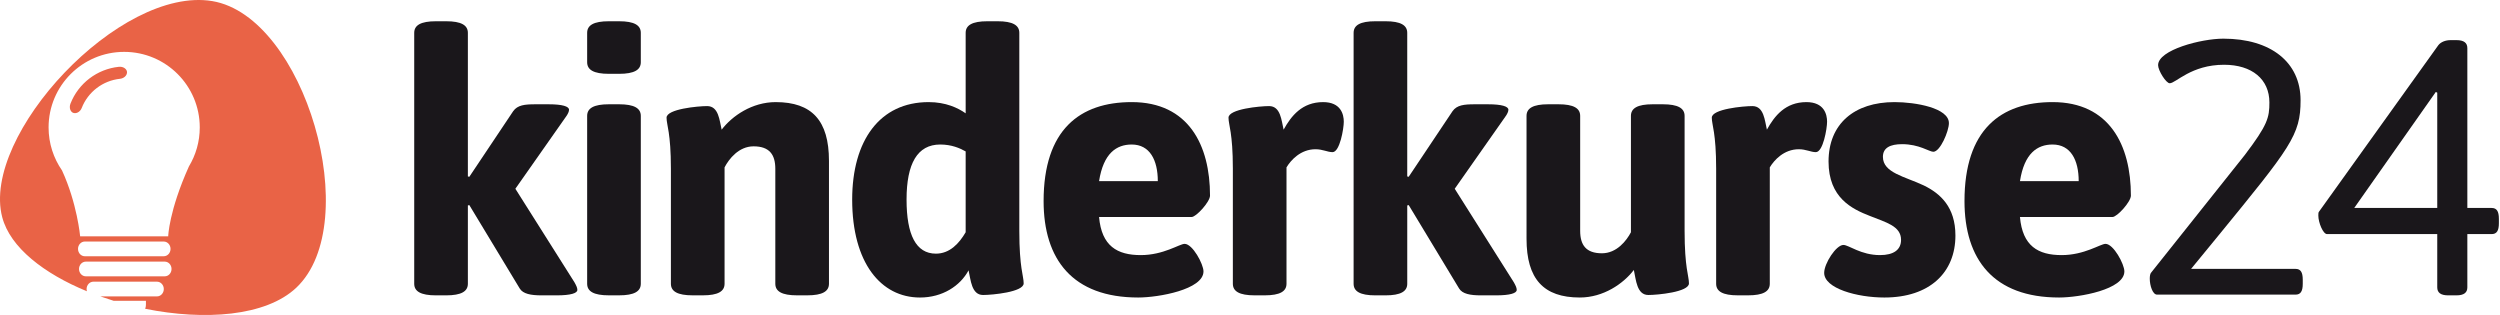 <?xml version="1.0" encoding="UTF-8" standalone="no"?>
<svg xmlns:dc="http://purl.org/dc/elements/1.1/" xmlns:cc="http://creativecommons.org/ns#" xmlns:rdf="http://www.w3.org/1999/02/22-rdf-syntax-ns#" xmlns:svg="http://www.w3.org/2000/svg" xmlns="http://www.w3.org/2000/svg" xmlns:sodipodi="http://sodipodi.sourceforge.net/DTD/sodipodi-0.dtd" xmlns:inkscape="http://www.inkscape.org/namespaces/inkscape" xml:space="preserve" overflow="visible" viewBox="0 0 277.639 35" height="35" width="277.639" id="Ebene_1" version="1.1"><defs id="defs35"></defs>

<g style="stroke-width:0.906" transform="matrix(1.103,0,0,1.103,-2.3644564e-4,-1.0307636e-4)" id="g877"><path style="stroke-width:0.821" fill="#e96346" d="m 11.962,6.727 c -2.183,0.228 -4.064,1.66 -4.865,3.705 -0.172,0.442 0.013,0.884 0.339,0.95 0.33,0.067 0.66,-0.172 0.792,-0.508 0.634,-1.623 2.128,-2.76 3.863,-2.941 0.357,-0.041 0.677,-0.293 0.698,-0.627 0.023,-0.334 -0.354,-0.63 -0.827,-0.579 z m 9.412,-6.616 c -9.313,-1.55 -23.313,13.522 -21.15,21.756 0.802,3.061 4.22,5.688 8.528,7.459 -0.021,-0.07 -0.033,-0.145 -0.033,-0.223 0,-0.408 0.309,-0.742 0.686,-0.742 h 6.402 c 0.377,0 0.686,0.334 0.686,0.742 0,0.408 -0.309,0.74 -0.686,0.74 h -5.701 c 0.44,0.154 0.885,0.303 1.337,0.443 h 3.25 v 0.41 c 0,0.139 -0.027,0.271 -0.077,0.393 5.953,1.203 12.153,0.775 15.219,-2.123 C 36.732,22.441 30.687,1.665 21.374,0.111 Z M 16.588,27.822 H 8.643 c -0.379,0 -0.687,-0.33 -0.687,-0.74 0,-0.41 0.308,-0.74 0.687,-0.74 h 7.945 c 0.377,0 0.683,0.33 0.683,0.74 0,0.41 -0.306,0.74 -0.683,0.74 z M 7.855,25.059 c 0,-0.408 0.306,-0.74 0.685,-0.74 h 7.944 c 0.38,0 0.687,0.332 0.687,0.74 0,0.41 -0.306,0.742 -0.687,0.742 H 8.54 c -0.379,0 -0.685,-0.332 -0.685,-0.742 z m 11.166,-8.3 c -2.023,4.501 -2.085,7.038 -2.085,7.038 H 8.07 c 0,0 -0.297,-3.314 -1.826,-6.637 -0.851,-1.23 -1.352,-2.72 -1.352,-4.329 0,-4.202 3.408,-7.608 7.61,-7.608 4.204,0 7.611,3.406 7.611,7.608 0.001,1.438 -0.4,2.781 -1.092,3.928 z" id="path2"></path><g style="stroke-width:0.906" id="g30">
	<path style="stroke-width:0.821" fill="#1a171b" d="m 47.108,3.308 v 14.456 l 0.146,0.037 4.417,-6.607 C 52.109,10.573 52.839,10.5 53.898,10.5 h 1.351 c 1.387,0 2.044,0.219 2.044,0.548 0,0.182 -0.11,0.438 -0.329,0.73 l -5.074,7.228 5.95,9.418 c 0.183,0.329 0.292,0.548 0.292,0.767 0,0.328 -0.657,0.547 -2.081,0.547 h -1.533 c -1.059,0 -1.862,-0.146 -2.19,-0.693 l -5.074,-8.396 -0.146,0.036 v 7.885 c 0,0.768 -0.657,1.168 -2.19,1.168 h -1.022 c -1.533,0 -2.19,-0.4 -2.19,-1.168 V 3.308 c 0,-0.767 0.657,-1.168 2.19,-1.168 h 1.022 c 1.533,0 2.19,0.402 2.19,1.168 z" id="path4"></path>
	<path style="stroke-width:0.821" fill="#1a171b" d="m 64.52,3.308 v 2.957 c 0,0.767 -0.657,1.168 -2.19,1.168 h -1.022 c -1.533,0 -2.19,-0.401 -2.19,-1.168 V 3.308 c 0,-0.767 0.657,-1.168 2.19,-1.168 h 1.022 c 1.533,0 2.19,0.402 2.19,1.168 z m 0,8.359 v 16.901 c 0,0.768 -0.657,1.168 -2.19,1.168 h -1.022 c -1.533,0 -2.19,-0.4 -2.19,-1.168 V 11.667 c 0,-0.767 0.657,-1.168 2.19,-1.168 h 1.022 c 1.533,10e-4 2.19,0.402 2.19,1.168 z" id="path6"></path>
	<path style="stroke-width:0.821" fill="#1a171b" d="m 83.465,16.194 v 12.374 c 0,0.768 -0.657,1.168 -2.19,1.168 h -1.022 c -1.533,0 -2.19,-0.4 -2.19,-1.168 V 16.997 c 0,-1.423 -0.584,-2.263 -2.19,-2.263 -1.497,0 -2.482,1.278 -2.92,2.117 v 11.717 c 0,0.768 -0.657,1.168 -2.19,1.168 H 69.74 c -1.533,0 -2.19,-0.4 -2.19,-1.168 V 16.997 c 0,-3.65 -0.438,-4.417 -0.438,-5.147 0,-0.876 3.176,-1.168 4.088,-1.168 1.168,0 1.241,1.46 1.46,2.373 1.059,-1.387 3.066,-2.774 5.439,-2.774 3.651,0 5.366,1.861 5.366,5.913 z" id="path8"></path>
	<path style="stroke-width:0.821" fill="#1a171b" d="m 102.63,3.308 v 19.931 c 0,3.761 0.438,4.526 0.438,5.293 0,0.876 -3.176,1.169 -4.088,1.169 -1.168,0 -1.241,-1.533 -1.46,-2.482 -0.84,1.569 -2.628,2.737 -4.892,2.737 -3.942,0 -6.826,-3.505 -6.826,-9.856 0,-5.95 2.774,-9.819 7.702,-9.819 1.716,0 2.957,0.584 3.724,1.131 V 3.308 c 0,-0.767 0.657,-1.168 2.19,-1.168 h 1.022 c 1.533,0 2.19,0.402 2.19,1.168 z M 91.277,20.1 c 0,3.541 0.949,5.439 2.957,5.439 1.387,0 2.336,-1.021 2.994,-2.154 v -8.14 c -0.584,-0.329 -1.424,-0.694 -2.555,-0.694 -2.3,0 -3.396,1.899 -3.396,5.549 z" id="path10"></path>
	<path style="stroke-width:0.821" fill="#1a171b" d="m 121.831,19.699 c 0,0.619 -1.387,2.152 -1.862,2.152 h -9.309 c 0.255,2.921 1.825,3.834 4.198,3.834 2.3,0 3.906,-1.132 4.417,-1.132 0.803,0 1.898,2.044 1.898,2.774 0,1.824 -4.526,2.628 -6.571,2.628 -6.607,0 -9.527,-3.833 -9.527,-9.71 0,-7.191 3.65,-9.965 8.871,-9.965 5.731,0.001 7.885,4.345 7.885,9.419 z M 110.66,18.238 h 5.914 c 0,-2.117 -0.803,-3.687 -2.628,-3.687 -1.533,0 -2.848,0.877 -3.286,3.687 z" id="path12"></path>
	<path style="stroke-width:0.821" fill="#1a171b" d="m 135.3,12.252 c 0,0.693 -0.401,3.066 -1.131,3.066 -0.512,0 -0.986,-0.292 -1.717,-0.292 -1.496,0 -2.481,1.095 -2.92,1.825 v 11.717 c 0,0.768 -0.656,1.168 -2.189,1.168 h -1.022 c -1.533,0 -2.19,-0.4 -2.19,-1.168 V 16.997 c 0,-3.65 -0.438,-4.417 -0.438,-5.147 0,-0.876 3.176,-1.168 4.088,-1.168 1.168,0 1.241,1.46 1.46,2.373 0.767,-1.387 1.862,-2.774 3.979,-2.774 1.789,0 2.08,1.24 2.08,1.971 z" id="path14"></path>
	<path style="stroke-width:0.821" fill="#1a171b" d="m 141.688,3.308 v 14.456 l 0.146,0.037 4.416,-6.607 c 0.438,-0.621 1.168,-0.694 2.227,-0.694 h 1.352 c 1.387,0 2.044,0.219 2.044,0.548 0,0.182 -0.11,0.438 -0.329,0.73 l -5.074,7.228 5.951,9.418 c 0.182,0.329 0.291,0.548 0.291,0.767 0,0.328 -0.656,0.547 -2.08,0.547 h -1.533 c -1.059,0 -1.861,-0.146 -2.19,-0.693 l -5.073,-8.396 -0.146,0.036 v 7.885 c 0,0.768 -0.657,1.168 -2.19,1.168 h -1.022 c -1.533,0 -2.189,-0.4 -2.189,-1.168 V 3.308 c 0,-0.767 0.656,-1.168 2.189,-1.168 h 1.022 c 1.531,0 2.188,0.402 2.188,1.168 z" id="path16"></path>
	<path style="stroke-width:0.821" fill="#1a171b" d="m 169.614,11.667 v 11.572 c 0,3.761 0.438,4.526 0.438,5.293 0,0.876 -3.176,1.169 -4.088,1.169 -1.168,0 -1.242,-1.533 -1.461,-2.52 -1.059,1.387 -3.066,2.774 -5.439,2.774 -3.649,0 -5.365,-1.862 -5.365,-5.913 V 11.667 c 0,-0.767 0.656,-1.168 2.189,-1.168 h 1.023 c 1.533,0 2.189,0.401 2.189,1.168 v 11.572 c 0,1.424 0.584,2.263 2.19,2.263 1.497,0 2.481,-1.277 2.921,-2.117 V 11.667 c 0,-0.767 0.656,-1.168 2.189,-1.168 h 1.021 c 1.535,10e-4 2.193,0.402 2.193,1.168 z" id="path18"></path>
	<path style="stroke-width:0.821" fill="#1a171b" d="m 183.96,12.252 c 0,0.693 -0.402,3.066 -1.132,3.066 -0.511,0 -0.985,-0.292 -1.716,-0.292 -1.496,0 -2.482,1.095 -2.92,1.825 v 11.717 c 0,0.768 -0.657,1.168 -2.19,1.168 h -1.022 c -1.533,0 -2.189,-0.4 -2.189,-1.168 V 16.997 c 0,-3.65 -0.438,-4.417 -0.438,-5.147 0,-0.876 3.176,-1.168 4.089,-1.168 1.168,0 1.24,1.46 1.459,2.373 0.768,-1.387 1.862,-2.774 3.979,-2.774 1.787,0 2.08,1.24 2.08,1.971 z" id="path20"></path>
	<path style="stroke-width:0.821" fill="#1a171b" d="m 196.226,12.398 c 0,0.803 -0.877,2.884 -1.57,2.884 -0.401,0 -1.424,-0.767 -3.139,-0.767 -1.205,0 -1.936,0.365 -1.936,1.277 0,1.606 2.19,1.971 4.125,2.883 1.643,0.804 3.176,2.154 3.176,5.038 0,3.724 -2.592,6.242 -7.154,6.242 -2.738,0 -6.06,-0.913 -6.06,-2.482 0,-0.948 1.204,-2.811 1.935,-2.811 0.547,0 1.752,1.022 3.688,1.022 1.387,0 2.117,-0.548 2.117,-1.533 0,-1.388 -1.498,-1.752 -3.141,-2.41 -1.788,-0.693 -4.16,-1.824 -4.16,-5.475 0,-3.796 2.592,-5.986 6.643,-5.986 2.116,0.001 5.476,0.585 5.476,2.118 z" id="path22"></path>
	<path style="stroke-width:0.821" fill="#1a171b" d="m 214.55,19.699 c 0,0.619 -1.387,2.152 -1.861,2.152 h -9.309 c 0.256,2.921 1.825,3.834 4.197,3.834 2.301,0 3.906,-1.132 4.418,-1.132 0.803,0 1.898,2.044 1.898,2.774 0,1.824 -4.527,2.628 -6.571,2.628 -6.606,0 -9.527,-3.833 -9.527,-9.71 0,-7.191 3.65,-9.965 8.87,-9.965 5.731,0.001 7.885,4.345 7.885,9.419 z m -11.17,-1.461 h 5.914 c 0,-2.117 -0.803,-3.687 -2.629,-3.687 -1.533,0 -2.848,0.877 -3.285,3.687 z" id="path24"></path>
	<path style="stroke-width:0.821" fill="#1a171b" d="m 231.634,10.098 c 0,3.504 -0.986,4.709 -8.359,13.725 l -2.665,3.249 h 10.513 c 0.512,0 0.73,0.328 0.73,1.096 v 0.4 c 0,0.768 -0.219,1.096 -0.73,1.096 H 217.18 c -0.438,0 -0.73,-0.912 -0.73,-1.605 0,-0.256 0.037,-0.512 0.146,-0.621 l 9.418,-11.828 c 2.299,-3.03 2.481,-3.76 2.481,-5.293 0,-2.336 -1.752,-3.796 -4.563,-3.796 -3.321,0 -4.854,1.862 -5.475,1.862 -0.365,0 -1.168,-1.278 -1.168,-1.825 0,-1.533 4.344,-2.665 6.57,-2.665 4.781,0 7.775,2.372 7.775,6.205 z" id="path26"></path>
	<path style="stroke-width:0.821" fill="#1a171b" d="m 248.425,4.841 v 16.098 h 2.446 c 0.511,0 0.729,0.328 0.729,1.096 v 0.438 c 0,0.767 -0.219,1.096 -0.729,1.096 h -2.446 v 5.365 c 0,0.512 -0.328,0.803 -1.095,0.803 h -0.839 c -0.768,0 -1.096,-0.291 -1.096,-0.803 v -5.365 h -11.098 c -0.4,0 -0.875,-1.168 -0.875,-1.862 0,-0.183 0,-0.328 0.072,-0.401 l 12.01,-16.755 c 0.256,-0.329 0.73,-0.511 1.241,-0.511 h 0.584 c 0.768,-0.001 1.096,0.291 1.096,0.801 z m -11.389,16.098 h 8.359 V 9.332 l -0.146,-0.073 z" id="path28"></path>
</g></g>
</svg>

